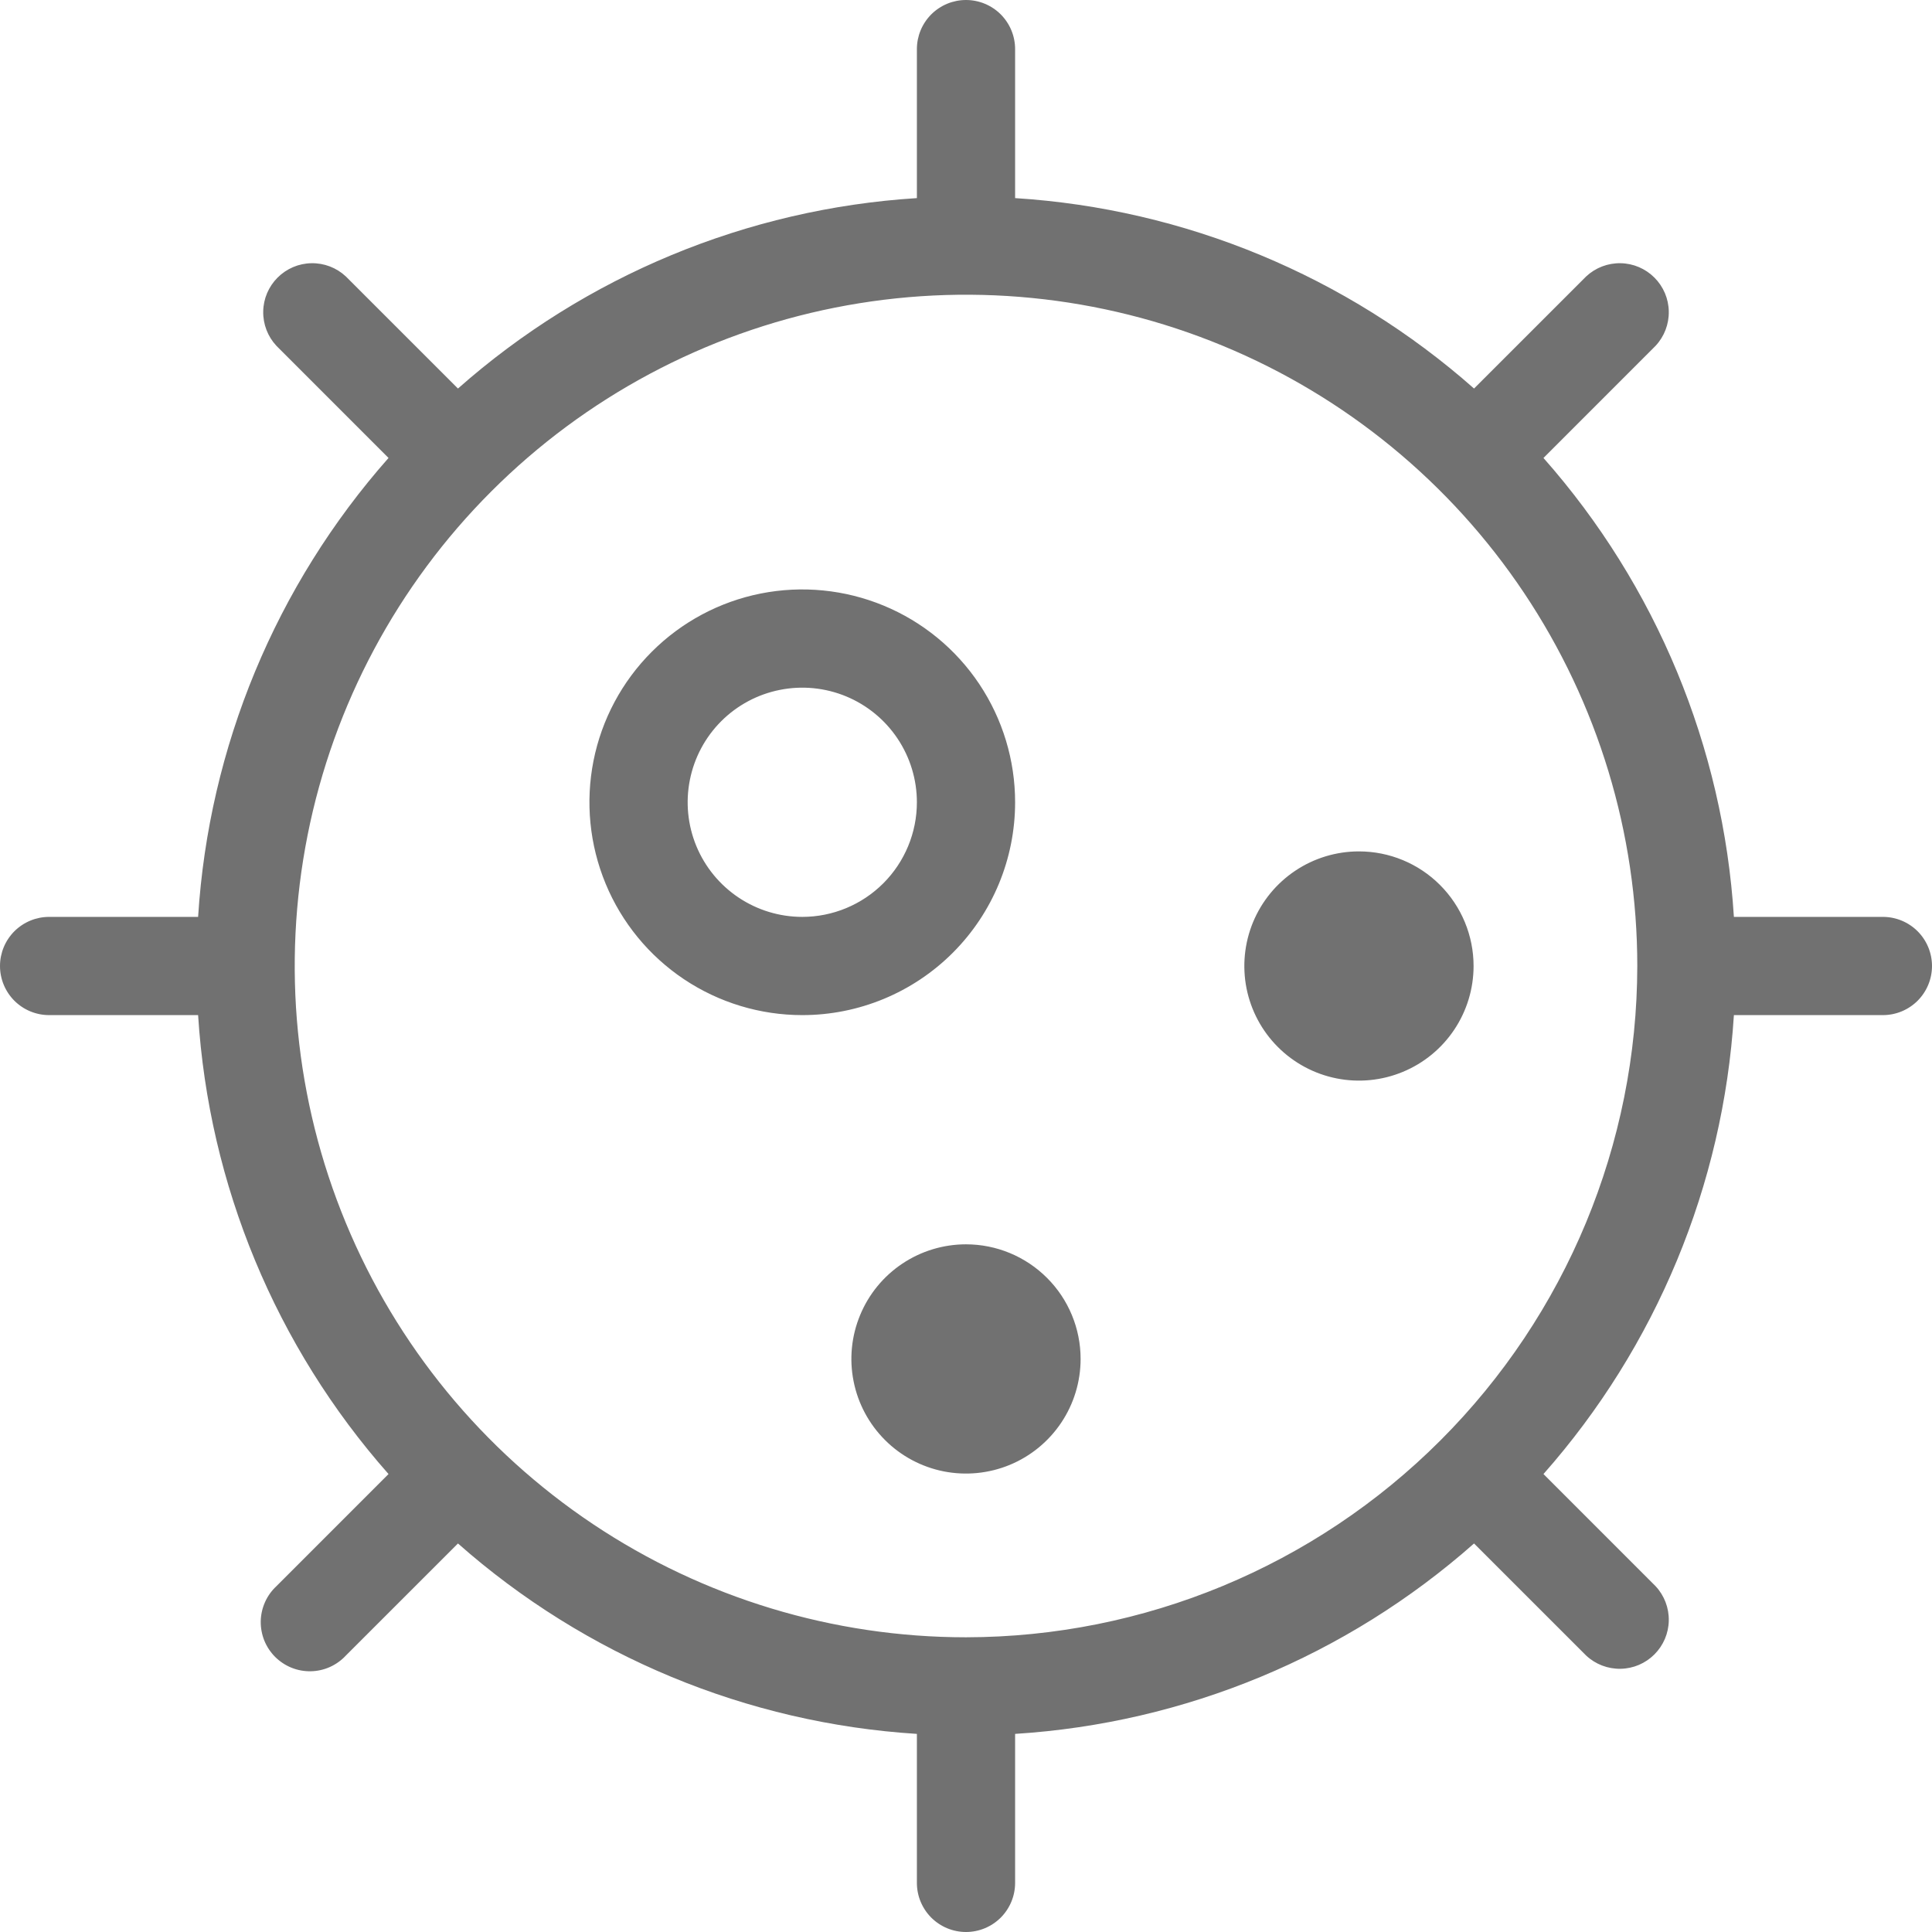 <svg width="50" height="50" viewBox="0 0 50 50" fill="none" xmlns="http://www.w3.org/2000/svg">
<g clip-path="url(#clip0_21921_2163)">
<path d="M26.271 20.763C26.271 19.673 25.948 18.608 25.343 17.702C24.738 16.797 23.877 16.09 22.871 15.674C21.864 15.257 20.757 15.148 19.688 15.36C18.619 15.573 17.638 16.097 16.868 16.868C16.097 17.638 15.573 18.619 15.36 19.688C15.148 20.757 15.257 21.864 15.674 22.871C16.09 23.877 16.797 24.738 17.702 25.343C18.608 25.948 19.673 26.271 20.763 26.271C22.224 26.271 23.625 25.691 24.658 24.658C25.691 23.625 26.271 22.224 26.271 20.763ZM20.763 23.729C20.176 23.729 19.603 23.555 19.115 23.229C18.627 22.903 18.247 22.44 18.022 21.898C17.798 21.356 17.739 20.759 17.854 20.184C17.968 19.609 18.25 19.08 18.665 18.665C19.08 18.25 19.609 17.968 20.184 17.854C20.759 17.739 21.356 17.798 21.898 18.022C22.44 18.247 22.903 18.627 23.229 19.115C23.555 19.603 23.729 20.176 23.729 20.763C23.729 21.549 23.416 22.304 22.86 22.86C22.304 23.416 21.549 23.729 20.763 23.729ZM38.136 25C38.136 25.587 37.962 26.16 37.636 26.648C37.31 27.136 36.847 27.516 36.305 27.74C35.763 27.965 35.166 28.024 34.591 27.909C34.016 27.795 33.487 27.512 33.072 27.097C32.657 26.683 32.375 26.154 32.26 25.579C32.146 25.003 32.205 24.407 32.429 23.865C32.654 23.323 33.034 22.86 33.522 22.534C34.009 22.208 34.583 22.034 35.169 22.034C35.956 22.034 36.711 22.346 37.267 22.903C37.823 23.459 38.136 24.213 38.136 25ZM27.966 35.169C27.966 35.756 27.792 36.33 27.466 36.817C27.14 37.305 26.677 37.685 26.135 37.91C25.593 38.134 24.997 38.193 24.421 38.079C23.846 37.964 23.317 37.682 22.903 37.267C22.488 36.852 22.205 36.324 22.091 35.748C21.976 35.173 22.035 34.576 22.26 34.034C22.484 33.492 22.864 33.029 23.352 32.703C23.84 32.377 24.413 32.203 25 32.203C25.787 32.203 26.541 32.516 27.097 33.072C27.654 33.628 27.966 34.383 27.966 35.169ZM48.729 23.729H44.873C44.596 19.332 42.862 15.153 39.945 11.852L42.847 8.949C43.072 8.708 43.194 8.389 43.188 8.06C43.183 7.731 43.049 7.417 42.816 7.184C42.583 6.951 42.269 6.817 41.94 6.812C41.611 6.806 41.292 6.928 41.051 7.153L38.148 10.055C34.847 7.138 30.668 5.404 26.271 5.127V1.271C26.271 0.934 26.137 0.611 25.899 0.372C25.66 0.134 25.337 0 25 0C24.663 0 24.34 0.134 24.101 0.372C23.863 0.611 23.729 0.934 23.729 1.271V5.127C19.332 5.404 15.153 7.138 11.852 10.055L8.949 7.153C8.708 6.928 8.389 6.806 8.06 6.812C7.731 6.817 7.417 6.951 7.184 7.184C6.951 7.417 6.817 7.731 6.812 8.06C6.806 8.389 6.928 8.708 7.153 8.949L10.055 11.852C7.138 15.153 5.404 19.332 5.127 23.729H1.271C0.934 23.729 0.611 23.863 0.372 24.101C0.134 24.34 0 24.663 0 25C0 25.337 0.134 25.66 0.372 25.899C0.611 26.137 0.934 26.271 1.271 26.271H5.127C5.404 30.668 7.138 34.847 10.055 38.148L7.153 41.051C7.028 41.167 6.927 41.308 6.858 41.464C6.789 41.619 6.751 41.788 6.748 41.958C6.745 42.129 6.777 42.299 6.84 42.457C6.904 42.615 7 42.759 7.12 42.88C7.241 43 7.385 43.096 7.543 43.16C7.701 43.224 7.871 43.255 8.042 43.252C8.212 43.249 8.381 43.212 8.537 43.142C8.692 43.072 8.833 42.972 8.949 42.847L11.852 39.945C15.153 42.862 19.332 44.596 23.729 44.873V48.729C23.729 49.066 23.863 49.389 24.101 49.628C24.34 49.866 24.663 50 25 50C25.337 50 25.66 49.866 25.899 49.628C26.137 49.389 26.271 49.066 26.271 48.729V44.873C30.668 44.596 34.847 42.862 38.148 39.945L41.051 42.847C41.292 43.072 41.611 43.194 41.94 43.188C42.269 43.183 42.583 43.049 42.816 42.816C43.049 42.583 43.183 42.269 43.188 41.94C43.194 41.611 43.072 41.292 42.847 41.051L39.945 38.148C42.862 34.847 44.596 30.668 44.873 26.271H48.729C49.066 26.271 49.389 26.137 49.628 25.899C49.866 25.66 50 25.337 50 25C50 24.663 49.866 24.34 49.628 24.101C49.389 23.863 49.066 23.729 48.729 23.729ZM25 42.373C21.564 42.373 18.205 41.354 15.348 39.445C12.491 37.536 10.264 34.823 8.95 31.648C7.635 28.474 7.291 24.981 7.961 21.611C8.631 18.241 10.286 15.145 12.716 12.716C15.145 10.286 18.241 8.631 21.611 7.961C24.981 7.291 28.474 7.635 31.648 8.95C34.823 10.264 37.536 12.491 39.445 15.348C41.354 18.205 42.373 21.564 42.373 25C42.367 29.606 40.535 34.022 37.278 37.278C34.022 40.535 29.606 42.367 25 42.373Z" fill="#717171"/>
</g>
<defs>
<clipPath id="clip0_21921_2163">
<rect width="50" height="50" fill="white"/>
</clipPath>
</defs>
</svg>
